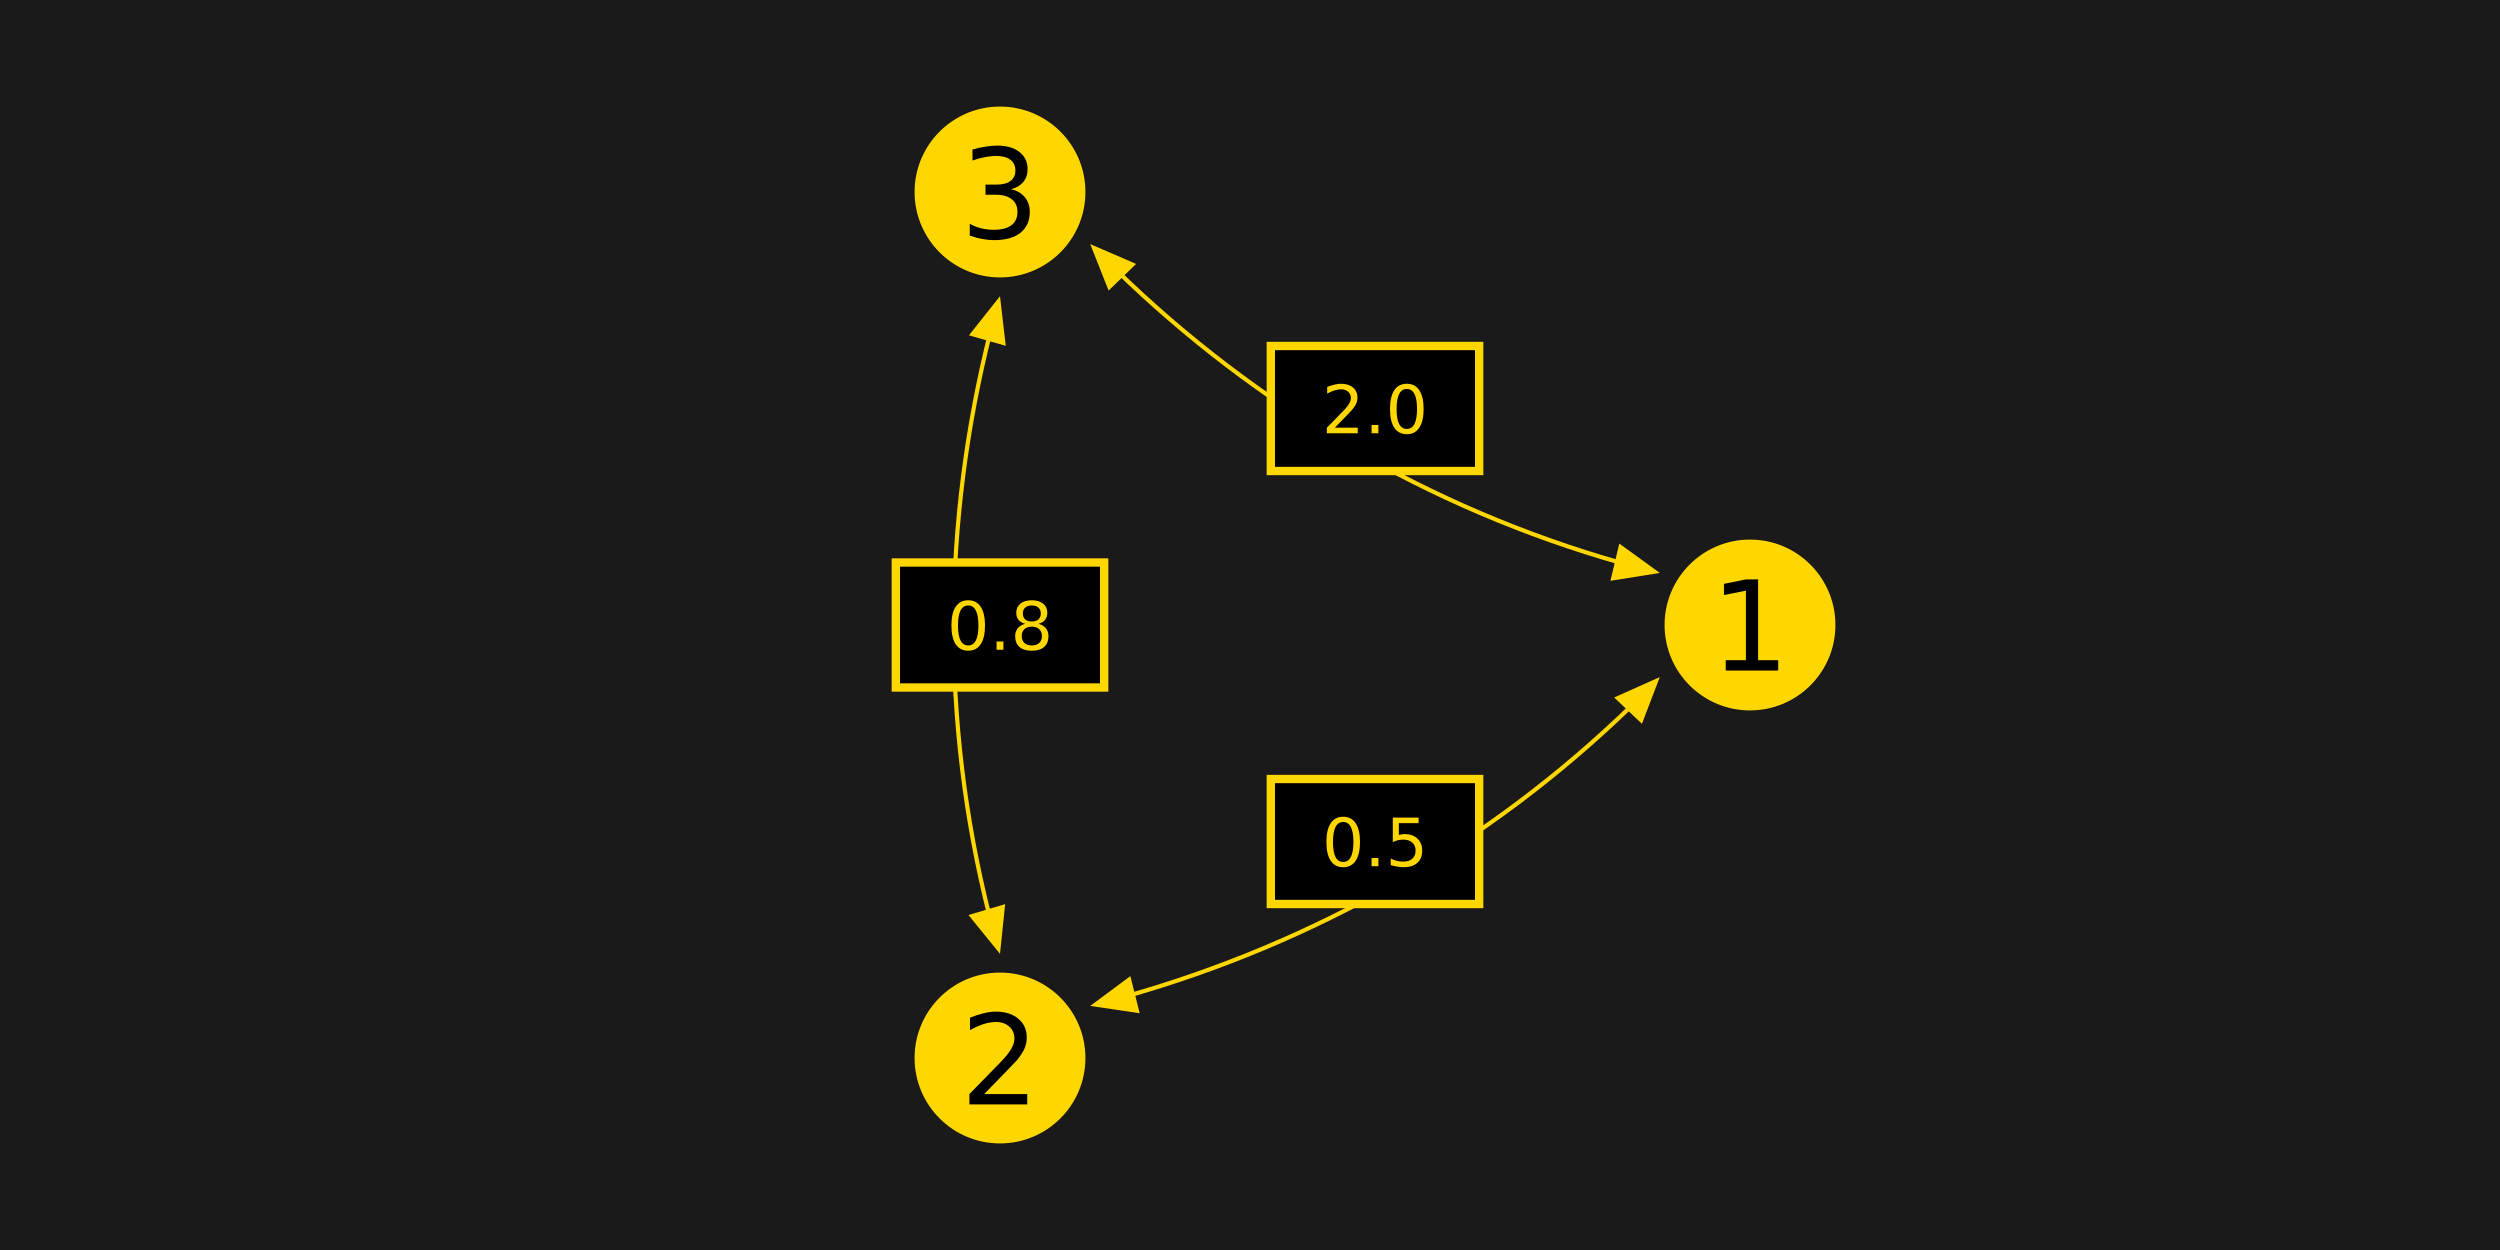 <?xml version="1.0" encoding="UTF-8"?>
<svg xmlns="http://www.w3.org/2000/svg" xmlns:xlink="http://www.w3.org/1999/xlink" width="600" height="300" viewBox="0 0 600 300">
<defs>
<g>
<g id="glyph-321417-0-0">
<path d="M 5.094 -10.625 C 4.281 -10.625 3.664 -10.223 3.25 -9.422 C 2.844 -8.629 2.641 -7.43 2.641 -5.828 C 2.641 -4.223 2.844 -3.02 3.25 -2.219 C 3.664 -1.426 4.281 -1.031 5.094 -1.031 C 5.906 -1.031 6.516 -1.426 6.922 -2.219 C 7.336 -3.02 7.547 -4.223 7.547 -5.828 C 7.547 -7.43 7.336 -8.629 6.922 -9.422 C 6.516 -10.223 5.906 -10.625 5.094 -10.625 Z M 5.094 -11.875 C 6.395 -11.875 7.391 -11.359 8.078 -10.328 C 8.773 -9.297 9.125 -7.797 9.125 -5.828 C 9.125 -3.859 8.773 -2.352 8.078 -1.312 C 7.391 -0.281 6.395 0.234 5.094 0.234 C 3.781 0.234 2.781 -0.281 2.094 -1.312 C 1.406 -2.352 1.062 -3.859 1.062 -5.828 C 1.062 -7.797 1.406 -9.297 2.094 -10.328 C 2.781 -11.359 3.781 -11.875 5.094 -11.875 Z M 5.094 -11.875 "/>
</g>
<g id="glyph-321417-0-1">
<path d="M 1.719 -1.984 L 3.359 -1.984 L 3.359 0 L 1.719 0 Z M 1.719 -1.984 "/>
</g>
<g id="glyph-321417-0-2">
<path d="M 1.734 -11.672 L 7.922 -11.672 L 7.922 -10.344 L 3.172 -10.344 L 3.172 -7.484 C 3.398 -7.555 3.629 -7.613 3.859 -7.656 C 4.086 -7.695 4.316 -7.719 4.547 -7.719 C 5.848 -7.719 6.879 -7.359 7.641 -6.641 C 8.398 -5.93 8.781 -4.969 8.781 -3.75 C 8.781 -2.488 8.391 -1.508 7.609 -0.812 C 6.828 -0.113 5.727 0.234 4.312 0.234 C 3.82 0.234 3.32 0.188 2.812 0.094 C 2.301 0.008 1.773 -0.113 1.234 -0.281 L 1.234 -1.859 C 1.703 -1.609 2.188 -1.422 2.688 -1.297 C 3.188 -1.172 3.719 -1.109 4.281 -1.109 C 5.176 -1.109 5.883 -1.344 6.406 -1.812 C 6.938 -2.289 7.203 -2.938 7.203 -3.75 C 7.203 -4.562 6.938 -5.203 6.406 -5.672 C 5.883 -6.148 5.176 -6.391 4.281 -6.391 C 3.852 -6.391 3.43 -6.344 3.016 -6.25 C 2.598 -6.156 2.172 -6.008 1.734 -5.812 Z M 1.734 -11.672 "/>
</g>
<g id="glyph-321417-0-3">
<path d="M 3.078 -1.328 L 8.578 -1.328 L 8.578 0 L 1.172 0 L 1.172 -1.328 C 1.773 -1.953 2.594 -2.785 3.625 -3.828 C 4.656 -4.867 5.305 -5.539 5.578 -5.844 C 6.078 -6.414 6.426 -6.895 6.625 -7.281 C 6.832 -7.676 6.938 -8.066 6.938 -8.453 C 6.938 -9.066 6.719 -9.566 6.281 -9.953 C 5.844 -10.348 5.273 -10.547 4.578 -10.547 C 4.086 -10.547 3.566 -10.457 3.016 -10.281 C 2.461 -10.113 1.875 -9.859 1.25 -9.516 L 1.25 -11.109 C 1.883 -11.359 2.477 -11.547 3.031 -11.672 C 3.582 -11.805 4.086 -11.875 4.547 -11.875 C 5.754 -11.875 6.719 -11.57 7.438 -10.969 C 8.156 -10.363 8.516 -9.555 8.516 -8.547 C 8.516 -8.066 8.426 -7.613 8.25 -7.188 C 8.07 -6.758 7.742 -6.254 7.266 -5.672 C 7.141 -5.516 6.727 -5.078 6.031 -4.359 C 5.332 -3.641 4.348 -2.629 3.078 -1.328 Z M 3.078 -1.328 "/>
</g>
<g id="glyph-321417-0-4">
<path d="M 5.094 -5.547 C 4.344 -5.547 3.75 -5.344 3.312 -4.938 C 2.883 -4.539 2.672 -3.988 2.672 -3.281 C 2.672 -2.582 2.883 -2.031 3.312 -1.625 C 3.75 -1.227 4.344 -1.031 5.094 -1.031 C 5.844 -1.031 6.43 -1.227 6.859 -1.625 C 7.297 -2.031 7.516 -2.582 7.516 -3.281 C 7.516 -3.988 7.297 -4.539 6.859 -4.938 C 6.43 -5.344 5.844 -5.547 5.094 -5.547 Z M 3.516 -6.219 C 2.836 -6.383 2.305 -6.695 1.922 -7.156 C 1.547 -7.625 1.359 -8.191 1.359 -8.859 C 1.359 -9.785 1.691 -10.52 2.359 -11.062 C 3.023 -11.602 3.938 -11.875 5.094 -11.875 C 6.25 -11.875 7.156 -11.602 7.812 -11.062 C 8.477 -10.52 8.812 -9.785 8.812 -8.859 C 8.812 -8.191 8.625 -7.625 8.25 -7.156 C 7.875 -6.695 7.348 -6.383 6.672 -6.219 C 7.43 -6.039 8.023 -5.691 8.453 -5.172 C 8.879 -4.66 9.094 -4.031 9.094 -3.281 C 9.094 -2.156 8.742 -1.285 8.047 -0.672 C 7.359 -0.066 6.375 0.234 5.094 0.234 C 3.801 0.234 2.812 -0.066 2.125 -0.672 C 1.438 -1.285 1.094 -2.156 1.094 -3.281 C 1.094 -4.031 1.305 -4.66 1.734 -5.172 C 2.16 -5.691 2.754 -6.039 3.516 -6.219 Z M 2.938 -8.703 C 2.938 -8.098 3.125 -7.625 3.5 -7.281 C 3.875 -6.945 4.406 -6.781 5.094 -6.781 C 5.77 -6.781 6.297 -6.945 6.672 -7.281 C 7.055 -7.625 7.25 -8.098 7.25 -8.703 C 7.25 -9.305 7.055 -9.773 6.672 -10.109 C 6.297 -10.453 5.77 -10.625 5.094 -10.625 C 4.406 -10.625 3.875 -10.453 3.5 -10.109 C 3.125 -9.773 2.938 -9.305 2.938 -8.703 Z M 2.938 -8.703 "/>
</g>
<g id="glyph-321417-1-0">
<path d="M 3.719 -2.484 L 8.562 -2.484 L 8.562 -19.172 L 3.297 -18.125 L 3.297 -20.812 L 8.531 -21.875 L 11.484 -21.875 L 11.484 -2.484 L 16.312 -2.484 L 16.312 0 L 3.719 0 Z M 3.719 -2.484 "/>
</g>
<g id="glyph-321417-1-1">
<path d="M 5.75 -2.484 L 16.078 -2.484 L 16.078 0 L 2.203 0 L 2.203 -2.484 C 3.316 -3.648 4.844 -5.211 6.781 -7.172 C 8.727 -9.129 9.945 -10.391 10.438 -10.953 C 11.383 -12.016 12.047 -12.914 12.422 -13.656 C 12.805 -14.395 13 -15.117 13 -15.828 C 13 -16.992 12.586 -17.941 11.766 -18.672 C 10.953 -19.41 9.891 -19.781 8.578 -19.781 C 7.648 -19.781 6.672 -19.617 5.641 -19.297 C 4.617 -18.973 3.52 -18.484 2.344 -17.828 L 2.344 -20.812 C 3.531 -21.289 4.641 -21.648 5.672 -21.891 C 6.711 -22.141 7.664 -22.266 8.531 -22.266 C 10.789 -22.266 12.594 -21.695 13.938 -20.562 C 15.289 -19.438 15.969 -17.926 15.969 -16.031 C 15.969 -15.125 15.797 -14.27 15.453 -13.469 C 15.117 -12.664 14.508 -11.719 13.625 -10.625 C 13.375 -10.344 12.594 -9.523 11.281 -8.172 C 9.977 -6.816 8.133 -4.922 5.75 -2.484 Z M 5.75 -2.484 "/>
</g>
<g id="glyph-321417-1-2">
<path d="M 12.172 -11.797 C 13.586 -11.492 14.691 -10.863 15.484 -9.906 C 16.285 -8.945 16.688 -7.766 16.688 -6.359 C 16.688 -4.203 15.941 -2.531 14.453 -1.344 C 12.973 -0.164 10.863 0.422 8.125 0.422 C 7.207 0.422 6.266 0.328 5.297 0.141 C 4.328 -0.035 3.32 -0.301 2.281 -0.656 L 2.281 -3.516 C 3.102 -3.035 4.004 -2.672 4.984 -2.422 C 5.961 -2.18 6.984 -2.062 8.047 -2.062 C 9.898 -2.062 11.312 -2.426 12.281 -3.156 C 13.25 -3.895 13.734 -4.961 13.734 -6.359 C 13.734 -7.648 13.281 -8.656 12.375 -9.375 C 11.477 -10.102 10.223 -10.469 8.609 -10.469 L 6.062 -10.469 L 6.062 -12.906 L 8.734 -12.906 C 10.18 -12.906 11.289 -13.195 12.062 -13.781 C 12.844 -14.363 13.234 -15.203 13.234 -16.297 C 13.234 -17.41 12.832 -18.27 12.031 -18.875 C 11.238 -19.477 10.098 -19.781 8.609 -19.781 C 7.797 -19.781 6.926 -19.691 6 -19.516 C 5.07 -19.336 4.051 -19.062 2.938 -18.688 L 2.938 -21.328 C 4.062 -21.641 5.113 -21.875 6.094 -22.031 C 7.082 -22.188 8.008 -22.266 8.875 -22.266 C 11.125 -22.266 12.898 -21.754 14.203 -20.734 C 15.516 -19.711 16.172 -18.332 16.172 -16.594 C 16.172 -15.383 15.82 -14.363 15.125 -13.531 C 14.438 -12.695 13.453 -12.117 12.172 -11.797 Z M 12.172 -11.797 "/>
</g>
</g>
</defs>
<rect x="-60" y="-30" width="720" height="360" fill="rgb(10.196%, 10.196%, 10.196%)" fill-opacity="1"/>
<path fill="none" stroke-width="1" stroke-linecap="butt" stroke-linejoin="miter" stroke="rgb(100%, 84.314%, 0%)" stroke-opacity="1" stroke-miterlimit="10" d="M 391.617 169.355 C 356.992 202.957 315.09 226.395 270.27 239.117 "/>
<path fill-rule="nonzero" fill="rgb(100%, 84.314%, 0%)" fill-opacity="1" d="M 273.523 243.176 L 261.652 241.422 L 271.285 234.27 "/>
<path fill-rule="nonzero" fill="rgb(100%, 84.314%, 0%)" fill-opacity="1" d="M 387.395 167.398 L 398.348 162.5 L 394.066 173.711 "/>
<path fill-rule="nonzero" fill="rgb(0%, 0%, 0%)" fill-opacity="1" stroke-width="2" stroke-linecap="butt" stroke-linejoin="miter" stroke="rgb(100%, 84.314%, 0%)" stroke-opacity="1" stroke-miterlimit="10" d="M 305 216.961 L 305 186.961 L 355 186.961 L 355 216.961 Z M 305 216.961 "/>
<g fill="rgb(100%, 84.314%, 0%)" fill-opacity="1">
<use xlink:href="#glyph-321417-0-0" x="317.277" y="207.899"/>
<use xlink:href="#glyph-321417-0-1" x="327.457" y="207.899"/>
<use xlink:href="#glyph-321417-0-2" x="332.543" y="207.899"/>
</g>
<path fill="none" stroke-width="1" stroke-linecap="butt" stroke-linejoin="miter" stroke="rgb(100%, 84.314%, 0%)" stroke-opacity="1" stroke-miterlimit="10" d="M 389.047 135.098 C 342.637 121.914 301.383 97.344 267.957 64.887 "/>
<path fill-rule="nonzero" fill="rgb(100%, 84.314%, 0%)" fill-opacity="1" d="M 266.066 69.734 L 261.652 58.578 L 272.664 63.344 "/>
<path fill-rule="nonzero" fill="rgb(100%, 84.314%, 0%)" fill-opacity="1" d="M 388.633 130.461 L 398.348 137.5 L 386.5 139.395 "/>
<path fill-rule="nonzero" fill="rgb(0%, 0%, 0%)" fill-opacity="1" stroke-width="2" stroke-linecap="butt" stroke-linejoin="miter" stroke="rgb(100%, 84.314%, 0%)" stroke-opacity="1" stroke-miterlimit="10" d="M 305 113.039 L 305 83.039 L 355 83.039 L 355 113.039 Z M 305 113.039 "/>
<g fill="rgb(100%, 84.314%, 0%)" fill-opacity="1">
<use xlink:href="#glyph-321417-0-3" x="317.277" y="103.976"/>
<use xlink:href="#glyph-321417-0-1" x="327.457" y="103.976"/>
<use xlink:href="#glyph-321417-0-0" x="332.543" y="103.976"/>
</g>
<path fill="none" stroke-width="1" stroke-linecap="butt" stroke-linejoin="miter" stroke="rgb(100%, 84.314%, 0%)" stroke-opacity="1" stroke-miterlimit="10" d="M 237.426 219.664 C 225.641 172.879 226.293 124.871 237.688 79.691 "/>
<path fill-rule="nonzero" fill="rgb(100%, 84.314%, 0%)" fill-opacity="1" d="M 232.547 80.48 L 240 71.078 L 241.379 82.996 "/>
<path fill-rule="nonzero" fill="rgb(100%, 84.314%, 0%)" fill-opacity="1" d="M 241.238 216.988 L 240 228.922 L 232.434 219.609 "/>
<path fill-rule="nonzero" fill="rgb(0%, 0%, 0%)" fill-opacity="1" stroke-width="2" stroke-linecap="butt" stroke-linejoin="miter" stroke="rgb(100%, 84.314%, 0%)" stroke-opacity="1" stroke-miterlimit="10" d="M 215 165 L 215 135 L 265 135 L 265 165 Z M 215 165 "/>
<g fill="rgb(100%, 84.314%, 0%)" fill-opacity="1">
<use xlink:href="#glyph-321417-0-0" x="227.277" y="155.938"/>
<use xlink:href="#glyph-321417-0-1" x="237.457" y="155.938"/>
<use xlink:href="#glyph-321417-0-4" x="242.543" y="155.938"/>
</g>
<path fill-rule="nonzero" fill="rgb(100%, 84.314%, 0%)" fill-opacity="1" stroke-width="1" stroke-linecap="butt" stroke-linejoin="miter" stroke="rgb(100%, 84.314%, 0%)" stroke-opacity="1" stroke-miterlimit="10" d="M 440 150 C 440 161.047 431.047 170 420 170 C 408.953 170 400 161.047 400 150 C 400 138.953 408.953 130 420 130 C 431.047 130 440 138.953 440 150 Z M 440 150 "/>
<g fill="rgb(0%, 0%, 0%)" fill-opacity="1">
<use xlink:href="#glyph-321417-1-0" x="410.457" y="160.935"/>
</g>
<path fill-rule="nonzero" fill="rgb(100%, 84.314%, 0%)" fill-opacity="1" stroke-width="1" stroke-linecap="butt" stroke-linejoin="miter" stroke="rgb(100%, 84.314%, 0%)" stroke-opacity="1" stroke-miterlimit="10" d="M 260 253.922 C 260 264.969 251.047 273.922 240 273.922 C 228.953 273.922 220 264.969 220 253.922 C 220 242.879 228.953 233.922 240 233.922 C 251.047 233.922 260 242.879 260 253.922 Z M 260 253.922 "/>
<g fill="rgb(0%, 0%, 0%)" fill-opacity="1">
<use xlink:href="#glyph-321417-1-1" x="230.457" y="265.056"/>
</g>
<path fill-rule="nonzero" fill="rgb(100%, 84.314%, 0%)" fill-opacity="1" stroke-width="1" stroke-linecap="butt" stroke-linejoin="miter" stroke="rgb(100%, 84.314%, 0%)" stroke-opacity="1" stroke-miterlimit="10" d="M 260 46.078 C 260 57.121 251.047 66.078 240 66.078 C 228.953 66.078 220 57.121 220 46.078 C 220 35.031 228.953 26.078 240 26.078 C 251.047 26.078 260 35.031 260 46.078 Z M 260 46.078 "/>
<g fill="rgb(0%, 0%, 0%)" fill-opacity="1">
<use xlink:href="#glyph-321417-1-2" x="230.457" y="57.21"/>
</g>
</svg>

